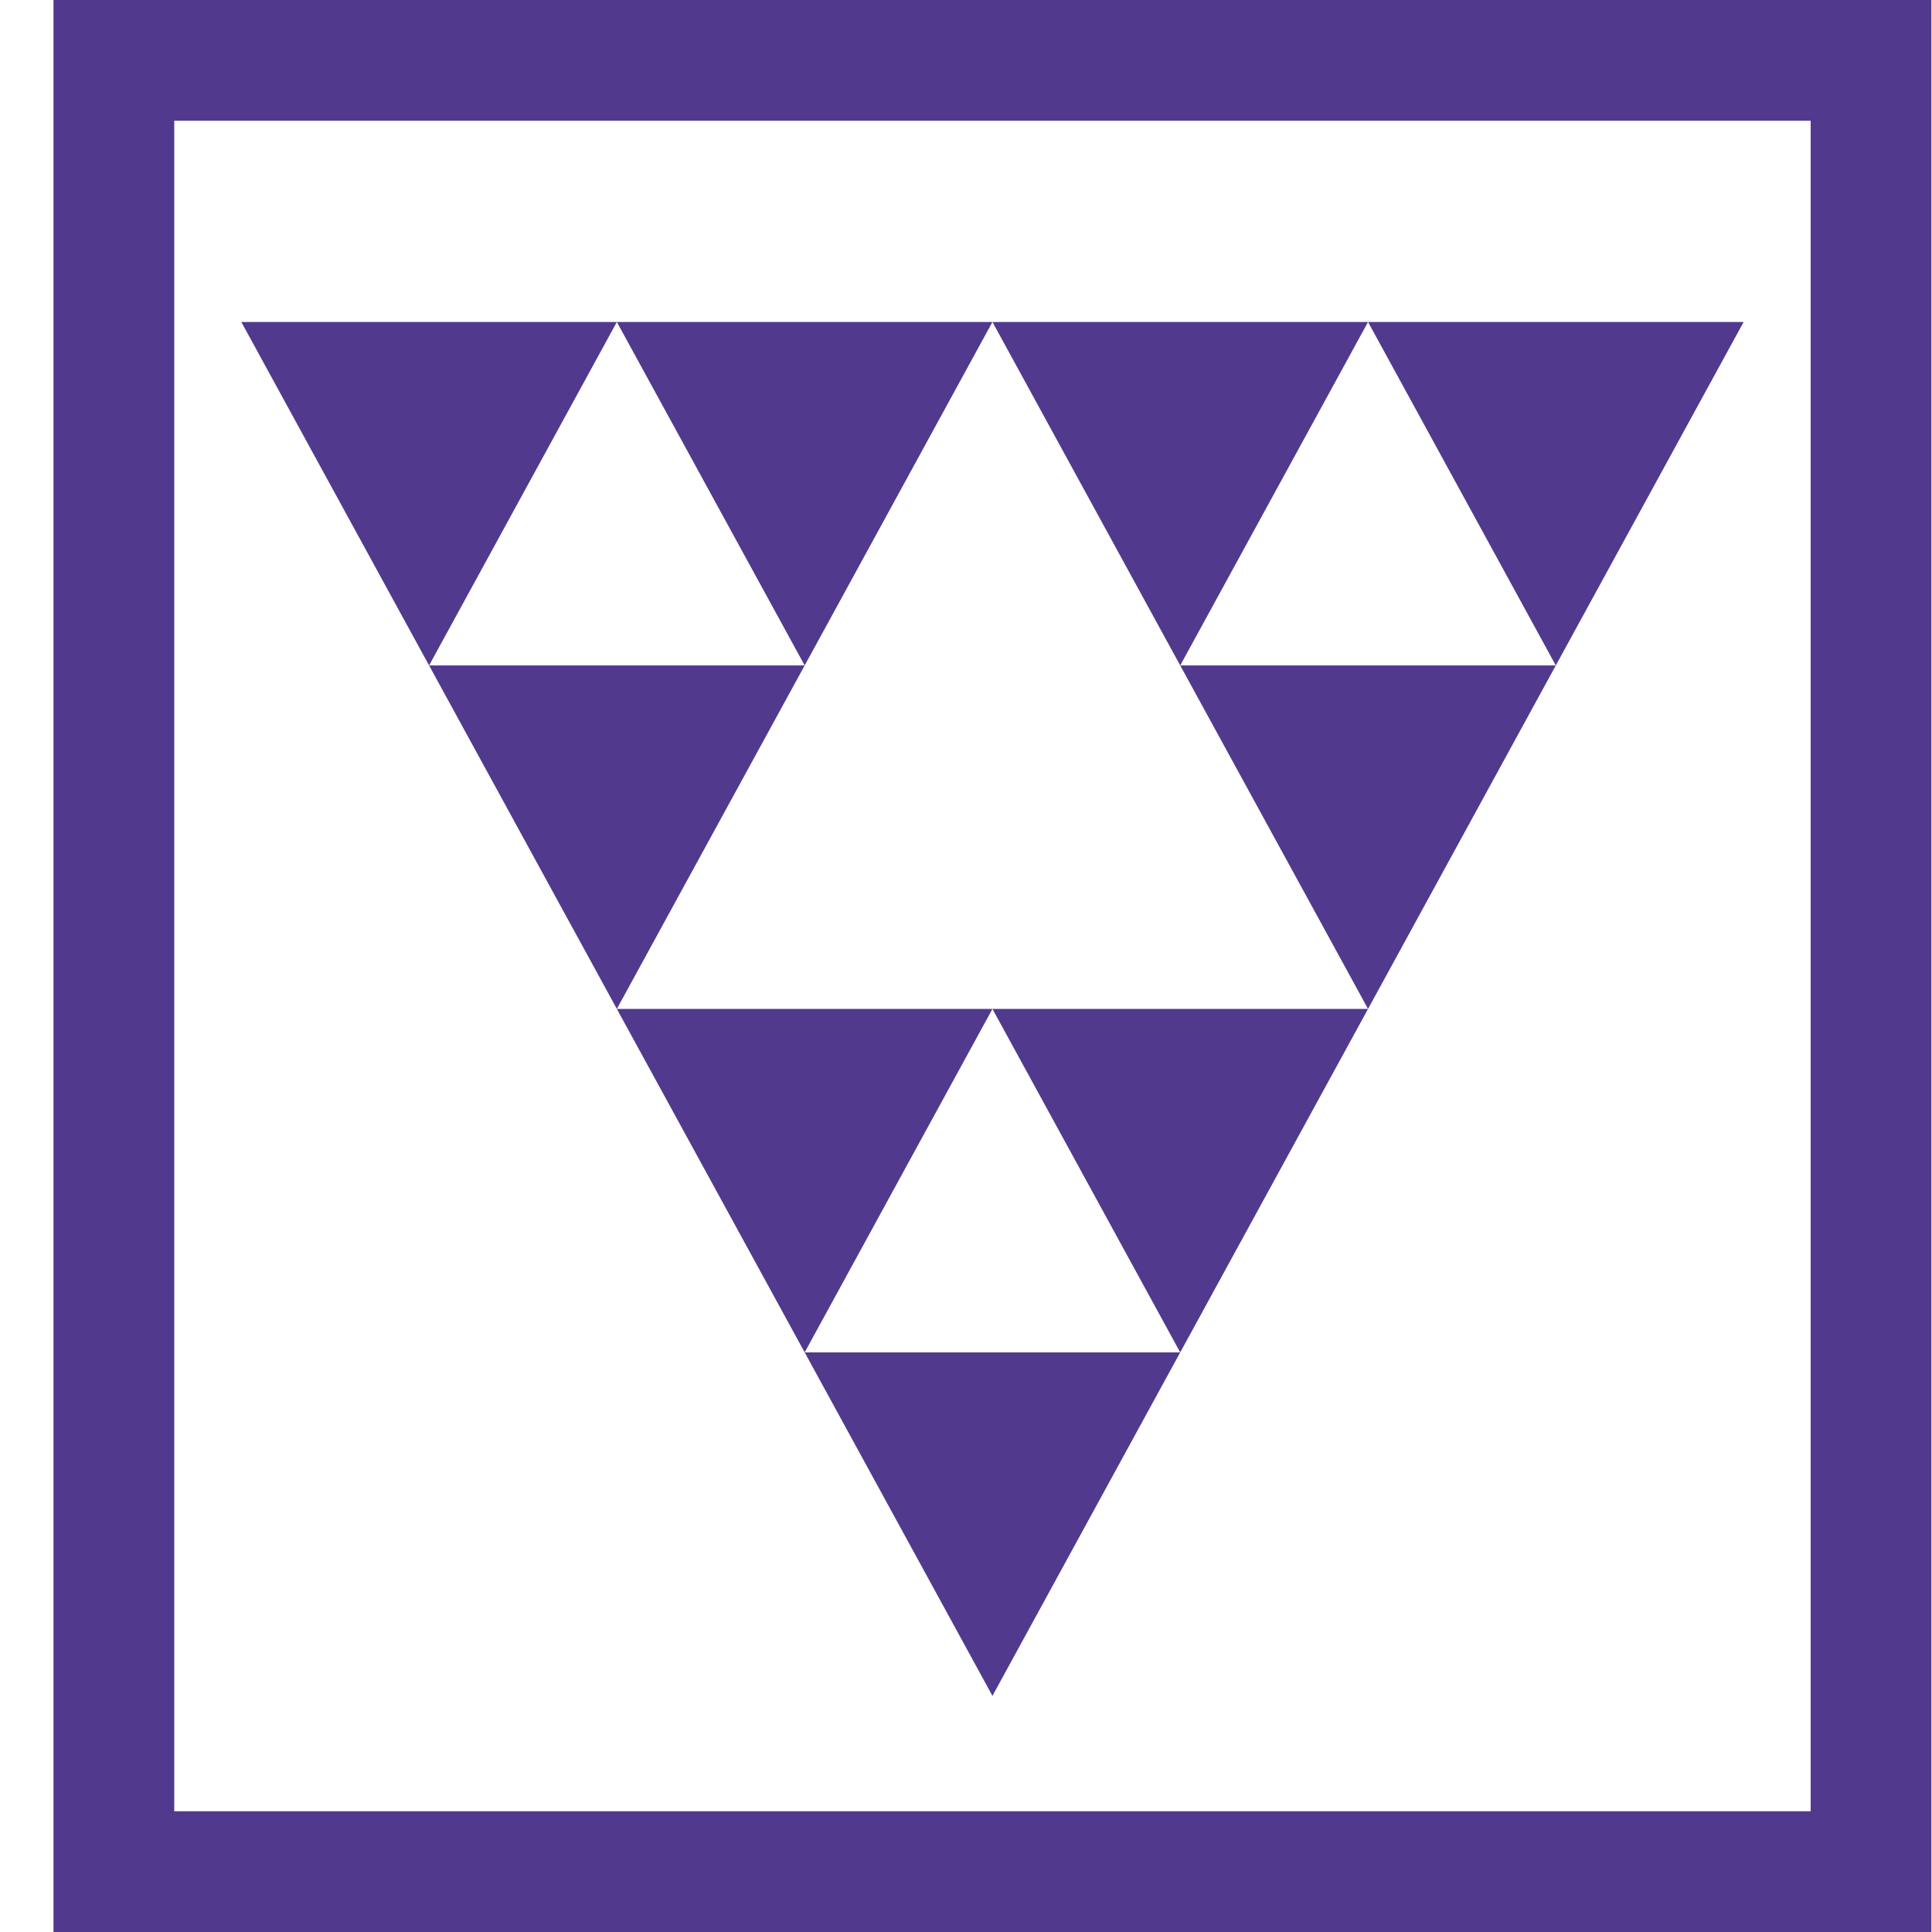<?xml version="1.0" encoding="UTF-8"?>
<svg width="32px" height="32px" viewBox="0 0 32 32" version="1.1" xmlns="http://www.w3.org/2000/svg" xmlns:xlink="http://www.w3.org/1999/xlink">
    <!-- Generator: sketchtool 51.2 (57519) - http://www.bohemiancoding.com/sketch -->
    <title>7199EA35-F7D4-458A-A423-6AB85F09B751@0.5x</title>
    <desc>Created with sketchtool.</desc>
    <defs></defs>
    <g id="Website-Designs" stroke="none" stroke-width="1" fill="none" fill-rule="evenodd">
        <g id="Home" transform="translate(-700, -770)">
            <g id="purple" transform="translate(700, 770)">
                <rect id="Rectangle-Copy" stroke="#513A8D" stroke-width="2" x="1.886" y="1" width="29.104" height="30"></rect>
                <polygon id="Rectangle-Copy-2" fill="#513A8D" points="16.438 5.333 22.659 5.333 19.548 11.022"></polygon>
                <polygon id="Rectangle-Copy-3" fill="#513A8D" points="22.659 5.333 28.88 5.333 25.769 11.022"></polygon>
                <polygon id="Rectangle-Copy-4" fill="#513A8D" points="19.548 11.022 25.769 11.022 22.659 16.711"></polygon>
                <polygon id="Rectangle-Copy-2" fill="#513A8D" points="3.997 5.333 10.217 5.333 7.107 11.022"></polygon>
                <polygon id="Rectangle-Copy-3" fill="#513A8D" points="10.217 5.333 16.438 5.333 13.328 11.022"></polygon>
                <polygon id="Rectangle-Copy-4" fill="#513A8D" points="7.107 11.022 13.328 11.022 10.217 16.711"></polygon>
                <polygon id="Rectangle-Copy-2" fill="#513A8D" points="10.217 16.711 16.438 16.711 13.328 22.4"></polygon>
                <polygon id="Rectangle-Copy-3" fill="#513A8D" points="16.438 16.711 22.659 16.711 19.548 22.4"></polygon>
                <polygon id="Rectangle-Copy-4" fill="#513A8D" points="13.328 22.4 19.548 22.4 16.438 28.089"></polygon>
            </g>
        </g>
    </g>
</svg>
